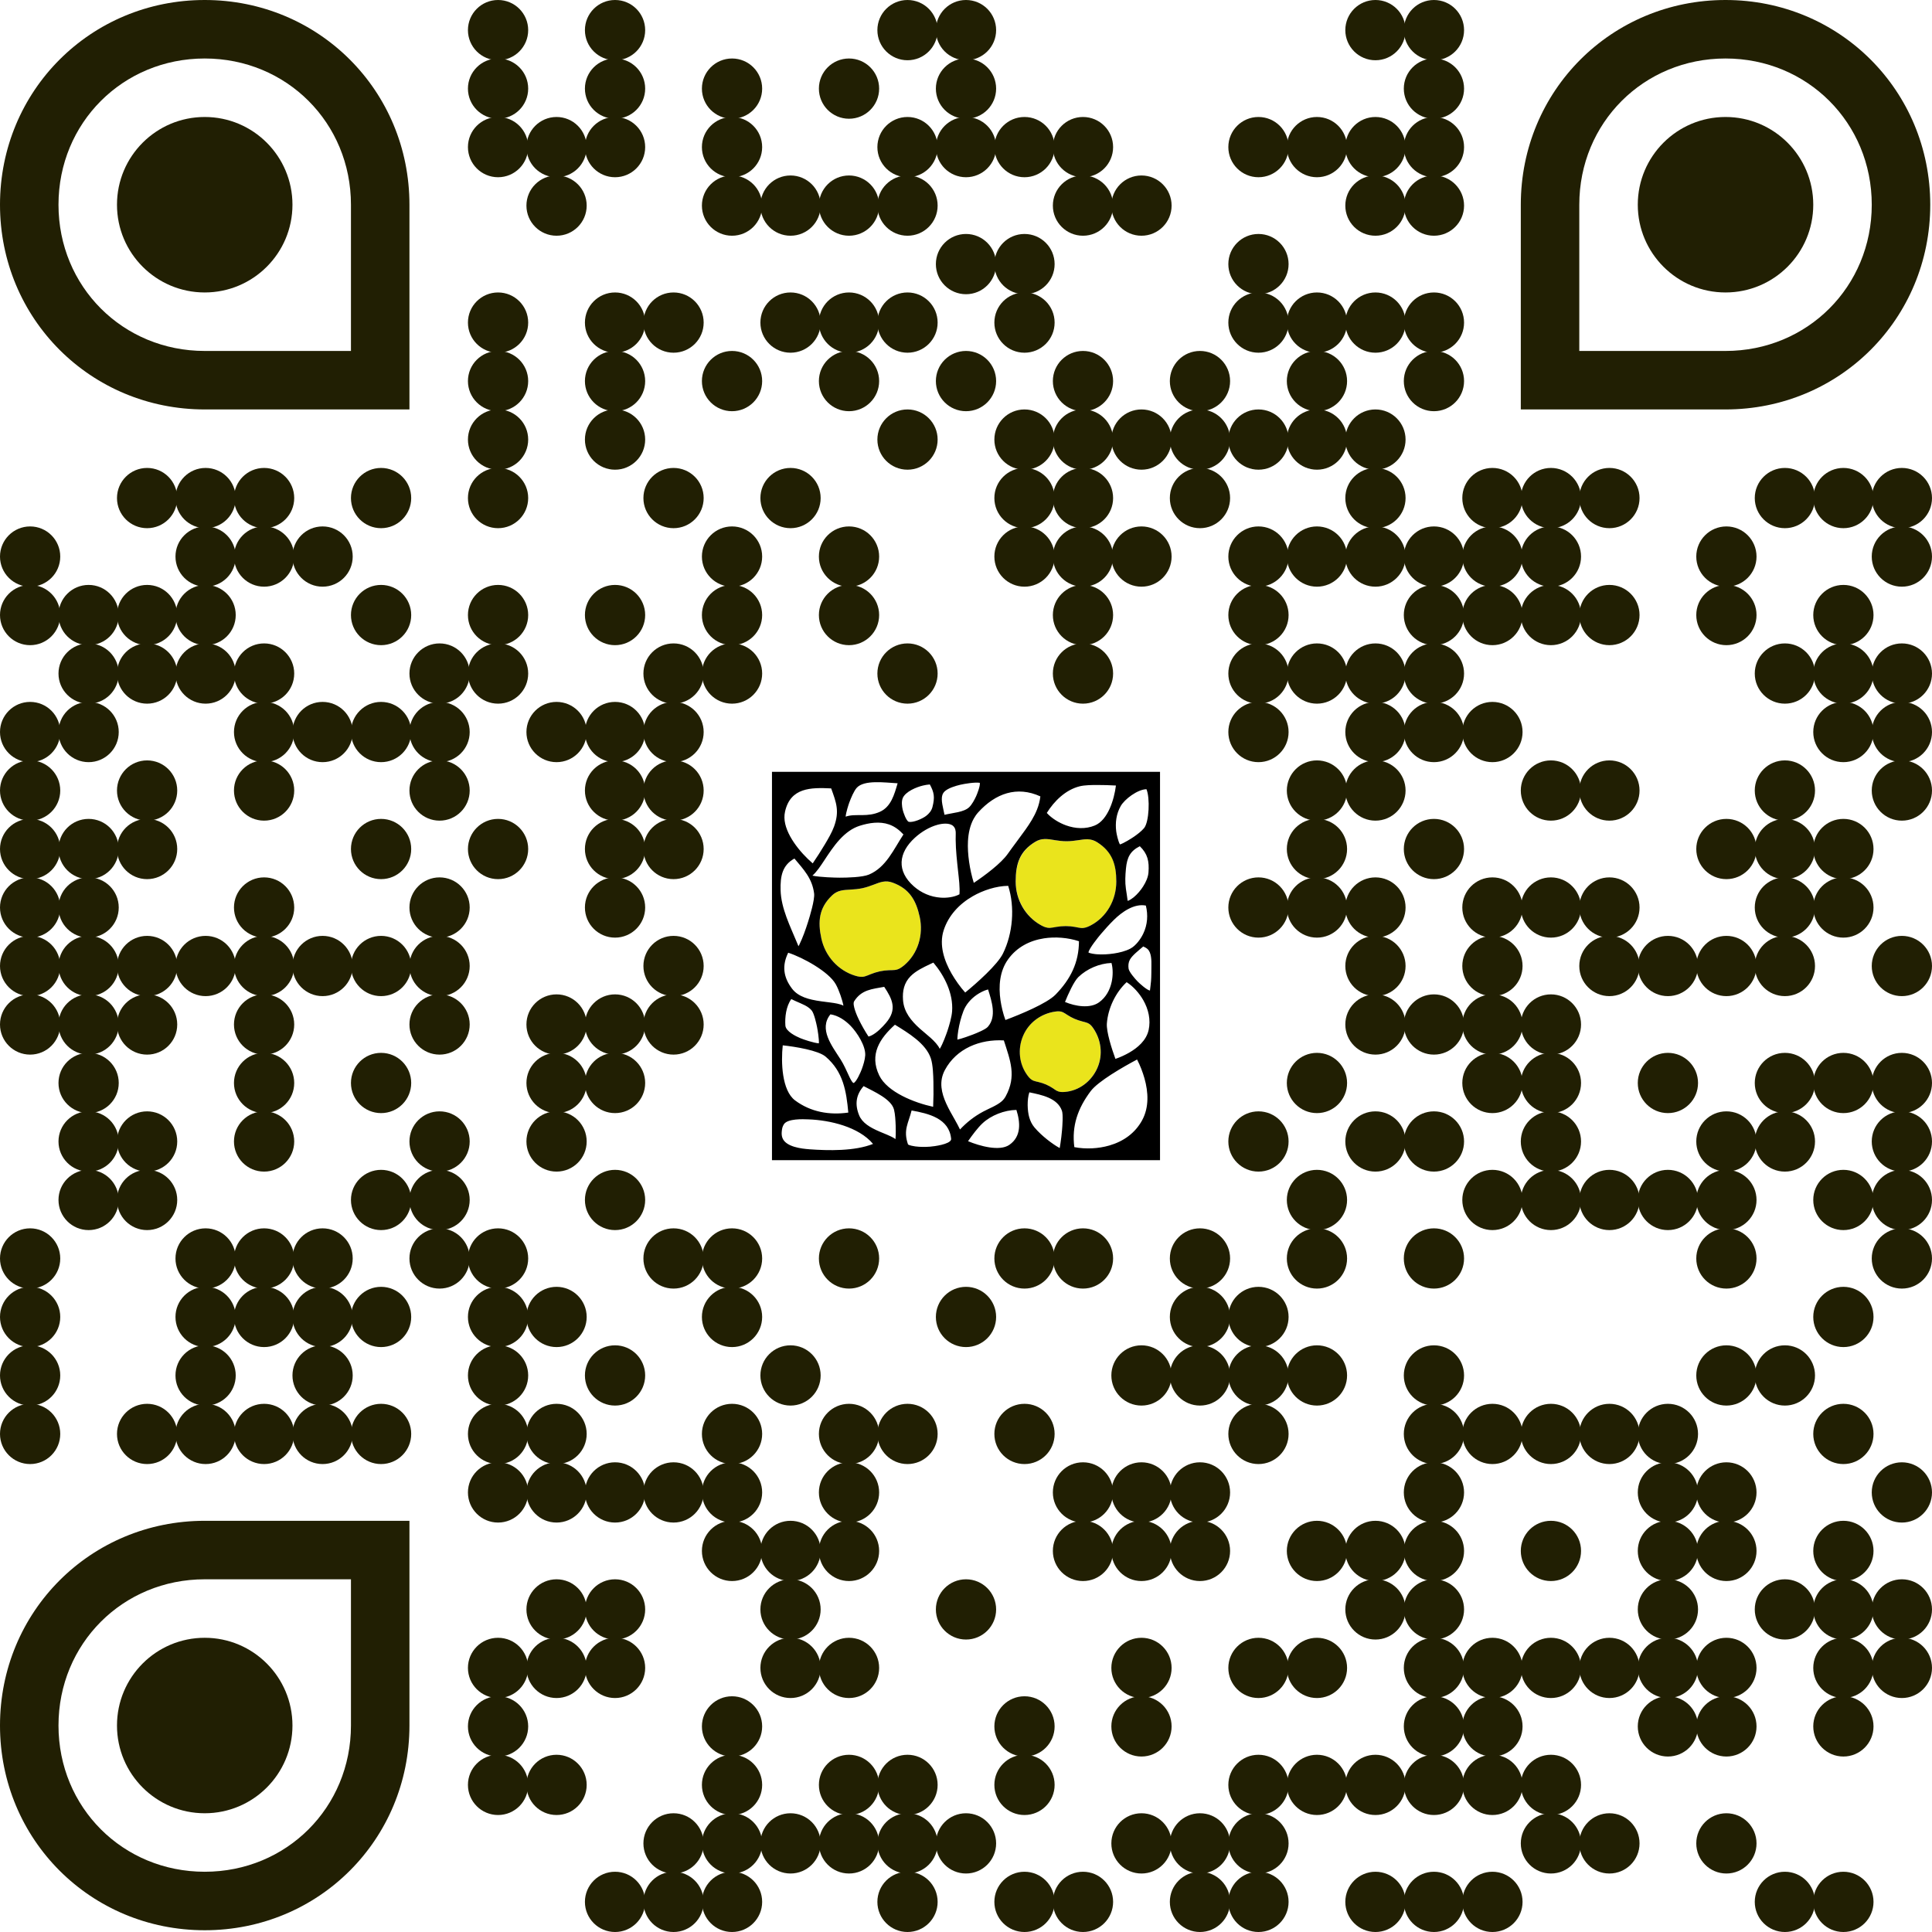 <?xml version="1.0" encoding="UTF-8"?> <svg xmlns="http://www.w3.org/2000/svg" id="_Слой_2" viewBox="0 0 792.72 792.72"><defs><style>.cls-1{fill:#211f03;}.cls-2{fill:#eae41c;}.cls-2,.cls-3{fill-rule:evenodd;}</style></defs><g id="_Слой_1-2"><circle class="cls-1" cx="204.36" cy="12.36" r="12.36"></circle><circle class="cls-1" cx="252.36" cy="12.36" r="12.36"></circle><circle class="cls-1" cx="372.36" cy="12.36" r="12.36"></circle><circle class="cls-1" cx="396.36" cy="12.36" r="12.36"></circle><circle class="cls-1" cx="564.36" cy="12.36" r="12.36"></circle><circle class="cls-1" cx="588.36" cy="12.36" r="12.36"></circle><circle class="cls-1" cx="204.36" cy="36.36" r="12.36"></circle><circle class="cls-1" cx="252.36" cy="36.36" r="12.36"></circle><circle class="cls-1" cx="300.36" cy="36.36" r="12.36"></circle><circle class="cls-1" cx="348.36" cy="36.36" r="12.36"></circle><circle class="cls-1" cx="396.36" cy="36.36" r="12.36"></circle><circle class="cls-1" cx="588.36" cy="36.36" r="12.36"></circle><circle class="cls-1" cx="204.36" cy="60.36" r="12.36"></circle><circle class="cls-1" cx="228.36" cy="60.36" r="12.36"></circle><circle class="cls-1" cx="252.36" cy="60.36" r="12.36"></circle><circle class="cls-1" cx="300.36" cy="60.36" r="12.36"></circle><circle class="cls-1" cx="372.36" cy="60.36" r="12.36"></circle><circle class="cls-1" cx="396.36" cy="60.36" r="12.36"></circle><circle class="cls-1" cx="420.36" cy="60.36" r="12.36"></circle><circle class="cls-1" cx="444.36" cy="60.36" r="12.36"></circle><circle class="cls-1" cx="516.36" cy="60.36" r="12.36"></circle><circle class="cls-1" cx="540.36" cy="60.36" r="12.36"></circle><circle class="cls-1" cx="564.36" cy="60.36" r="12.36"></circle><circle class="cls-1" cx="588.36" cy="60.36" r="12.36"></circle><circle class="cls-1" cx="228.36" cy="84.36" r="12.36"></circle><circle class="cls-1" cx="300.36" cy="84.36" r="12.36"></circle><circle class="cls-1" cx="324.36" cy="84.36" r="12.36"></circle><circle class="cls-1" cx="348.36" cy="84.36" r="12.36"></circle><circle class="cls-1" cx="372.36" cy="84.36" r="12.36"></circle><circle class="cls-1" cx="444.36" cy="84.36" r="12.36"></circle><circle class="cls-1" cx="468.36" cy="84.36" r="12.36"></circle><circle class="cls-1" cx="564.36" cy="84.36" r="12.36"></circle><circle class="cls-1" cx="588.36" cy="84.36" r="12.36"></circle><circle class="cls-1" cx="396.36" cy="108.36" r="12.36"></circle><circle class="cls-1" cx="420.36" cy="108.36" r="12.36"></circle><circle class="cls-1" cx="516.36" cy="108.36" r="12.36"></circle><circle class="cls-1" cx="204.36" cy="132.36" r="12.36"></circle><circle class="cls-1" cx="252.36" cy="132.36" r="12.36"></circle><circle class="cls-1" cx="276.36" cy="132.36" r="12.36"></circle><circle class="cls-1" cx="324.36" cy="132.36" r="12.36"></circle><circle class="cls-1" cx="348.36" cy="132.36" r="12.36"></circle><circle class="cls-1" cx="372.36" cy="132.36" r="12.36"></circle><circle class="cls-1" cx="420.36" cy="132.36" r="12.36"></circle><circle class="cls-1" cx="516.36" cy="132.36" r="12.36"></circle><circle class="cls-1" cx="540.36" cy="132.36" r="12.36"></circle><circle class="cls-1" cx="564.36" cy="132.36" r="12.36"></circle><circle class="cls-1" cx="588.36" cy="132.36" r="12.36"></circle><circle class="cls-1" cx="204.36" cy="156.36" r="12.36"></circle><circle class="cls-1" cx="252.36" cy="156.36" r="12.36"></circle><circle class="cls-1" cx="300.36" cy="156.36" r="12.36"></circle><circle class="cls-1" cx="348.36" cy="156.36" r="12.36"></circle><circle class="cls-1" cx="396.36" cy="156.36" r="12.36"></circle><circle class="cls-1" cx="444.36" cy="156.36" r="12.36"></circle><circle class="cls-1" cx="492.36" cy="156.36" r="12.36"></circle><circle class="cls-1" cx="540.36" cy="156.36" r="12.36"></circle><circle class="cls-1" cx="588.36" cy="156.36" r="12.36"></circle><circle class="cls-1" cx="204.36" cy="180.36" r="12.36"></circle><circle class="cls-1" cx="252.36" cy="180.36" r="12.36"></circle><circle class="cls-1" cx="372.36" cy="180.36" r="12.36"></circle><circle class="cls-1" cx="420.36" cy="180.36" r="12.36"></circle><circle class="cls-1" cx="444.36" cy="180.36" r="12.36"></circle><circle class="cls-1" cx="468.36" cy="180.36" r="12.36"></circle><circle class="cls-1" cx="492.36" cy="180.36" r="12.36"></circle><circle class="cls-1" cx="516.36" cy="180.36" r="12.36"></circle><circle class="cls-1" cx="540.36" cy="180.36" r="12.36"></circle><circle class="cls-1" cx="564.36" cy="180.36" r="12.36"></circle><circle class="cls-1" cx="60.36" cy="204.36" r="12.36"></circle><circle class="cls-1" cx="84.36" cy="204.36" r="12.36"></circle><circle class="cls-1" cx="108.36" cy="204.36" r="12.36"></circle><circle class="cls-1" cx="156.36" cy="204.36" r="12.36"></circle><circle class="cls-1" cx="204.36" cy="204.36" r="12.36"></circle><circle class="cls-1" cx="276.36" cy="204.36" r="12.36"></circle><circle class="cls-1" cx="324.36" cy="204.36" r="12.36"></circle><circle class="cls-1" cx="420.36" cy="204.36" r="12.36"></circle><circle class="cls-1" cx="444.36" cy="204.36" r="12.36"></circle><circle class="cls-1" cx="492.36" cy="204.36" r="12.36"></circle><circle class="cls-1" cx="564.36" cy="204.36" r="12.36"></circle><circle class="cls-1" cx="612.36" cy="204.36" r="12.36"></circle><circle class="cls-1" cx="636.36" cy="204.36" r="12.36"></circle><circle class="cls-1" cx="660.36" cy="204.36" r="12.36"></circle><circle class="cls-1" cx="732.36" cy="204.36" r="12.36"></circle><circle class="cls-1" cx="756.36" cy="204.36" r="12.36"></circle><circle class="cls-1" cx="780.36" cy="204.36" r="12.36"></circle><circle class="cls-1" cx="12.36" cy="228.36" r="12.36"></circle><circle class="cls-1" cx="84.36" cy="228.36" r="12.36"></circle><circle class="cls-1" cx="108.36" cy="228.36" r="12.36"></circle><circle class="cls-1" cx="132.36" cy="228.36" r="12.36"></circle><circle class="cls-1" cx="300.36" cy="228.36" r="12.36"></circle><circle class="cls-1" cx="348.36" cy="228.36" r="12.36"></circle><circle class="cls-1" cx="420.36" cy="228.36" r="12.36"></circle><circle class="cls-1" cx="444.36" cy="228.36" r="12.36"></circle><circle class="cls-1" cx="468.36" cy="228.36" r="12.36"></circle><circle class="cls-1" cx="516.36" cy="228.36" r="12.36"></circle><circle class="cls-1" cx="540.36" cy="228.36" r="12.36"></circle><circle class="cls-1" cx="564.36" cy="228.36" r="12.36"></circle><circle class="cls-1" cx="588.36" cy="228.36" r="12.36"></circle><circle class="cls-1" cx="612.36" cy="228.36" r="12.36"></circle><circle class="cls-1" cx="636.36" cy="228.36" r="12.36"></circle><circle class="cls-1" cx="708.36" cy="228.36" r="12.36"></circle><circle class="cls-1" cx="780.36" cy="228.36" r="12.36"></circle><circle class="cls-1" cx="12.36" cy="252.36" r="12.36"></circle><circle class="cls-1" cx="36.36" cy="252.36" r="12.36"></circle><circle class="cls-1" cx="60.36" cy="252.36" r="12.36"></circle><circle class="cls-1" cx="84.36" cy="252.36" r="12.36"></circle><circle class="cls-1" cx="156.36" cy="252.36" r="12.36"></circle><circle class="cls-1" cx="204.36" cy="252.36" r="12.36"></circle><circle class="cls-1" cx="252.36" cy="252.36" r="12.36"></circle><circle class="cls-1" cx="300.36" cy="252.36" r="12.36"></circle><circle class="cls-1" cx="348.36" cy="252.36" r="12.36"></circle><circle class="cls-1" cx="444.36" cy="252.36" r="12.36"></circle><circle class="cls-1" cx="516.36" cy="252.36" r="12.36"></circle><circle class="cls-1" cx="588.36" cy="252.36" r="12.36"></circle><circle class="cls-1" cx="612.36" cy="252.36" r="12.36"></circle><circle class="cls-1" cx="636.36" cy="252.36" r="12.36"></circle><circle class="cls-1" cx="660.36" cy="252.36" r="12.36"></circle><circle class="cls-1" cx="708.36" cy="252.36" r="12.36"></circle><circle class="cls-1" cx="756.36" cy="252.36" r="12.36"></circle><circle class="cls-1" cx="36.36" cy="276.36" r="12.36"></circle><circle class="cls-1" cx="60.36" cy="276.36" r="12.36"></circle><circle class="cls-1" cx="84.36" cy="276.36" r="12.36"></circle><circle class="cls-1" cx="108.36" cy="276.36" r="12.36"></circle><circle class="cls-1" cx="180.36" cy="276.36" r="12.36"></circle><circle class="cls-1" cx="204.36" cy="276.36" r="12.36"></circle><circle class="cls-1" cx="276.36" cy="276.36" r="12.36"></circle><circle class="cls-1" cx="300.36" cy="276.36" r="12.36"></circle><circle class="cls-1" cx="372.36" cy="276.36" r="12.36"></circle><circle class="cls-1" cx="444.36" cy="276.36" r="12.36"></circle><circle class="cls-1" cx="516.36" cy="276.36" r="12.36"></circle><circle class="cls-1" cx="540.36" cy="276.36" r="12.36"></circle><circle class="cls-1" cx="564.36" cy="276.36" r="12.36"></circle><circle class="cls-1" cx="588.36" cy="276.36" r="12.36"></circle><circle class="cls-1" cx="732.36" cy="276.36" r="12.36"></circle><circle class="cls-1" cx="756.36" cy="276.36" r="12.36"></circle><circle class="cls-1" cx="780.36" cy="276.36" r="12.36"></circle><circle class="cls-1" cx="12.36" cy="300.36" r="12.36"></circle><circle class="cls-1" cx="36.36" cy="300.36" r="12.36"></circle><circle class="cls-1" cx="108.36" cy="300.36" r="12.36"></circle><circle class="cls-1" cx="132.36" cy="300.36" r="12.36"></circle><circle class="cls-1" cx="156.36" cy="300.36" r="12.36"></circle><circle class="cls-1" cx="180.36" cy="300.36" r="12.36"></circle><circle class="cls-1" cx="228.36" cy="300.36" r="12.36"></circle><circle class="cls-1" cx="252.36" cy="300.36" r="12.36"></circle><circle class="cls-1" cx="276.36" cy="300.36" r="12.36"></circle><circle class="cls-1" cx="516.36" cy="300.36" r="12.36"></circle><circle class="cls-1" cx="564.36" cy="300.36" r="12.36"></circle><circle class="cls-1" cx="588.36" cy="300.36" r="12.36"></circle><circle class="cls-1" cx="612.36" cy="300.36" r="12.36"></circle><circle class="cls-1" cx="756.36" cy="300.36" r="12.36"></circle><circle class="cls-1" cx="780.36" cy="300.36" r="12.36"></circle><circle class="cls-1" cx="12.36" cy="324.36" r="12.36"></circle><circle class="cls-1" cx="60.36" cy="324.36" r="12.36"></circle><circle class="cls-1" cx="108.36" cy="324.36" r="12.36"></circle><circle class="cls-1" cx="180.36" cy="324.36" r="12.36"></circle><circle class="cls-1" cx="252.36" cy="324.36" r="12.36"></circle><circle class="cls-1" cx="276.36" cy="324.36" r="12.36"></circle><circle class="cls-1" cx="540.36" cy="324.36" r="12.36"></circle><circle class="cls-1" cx="564.36" cy="324.36" r="12.36"></circle><circle class="cls-1" cx="636.36" cy="324.36" r="12.36"></circle><circle class="cls-1" cx="660.36" cy="324.36" r="12.36"></circle><circle class="cls-1" cx="732.36" cy="324.36" r="12.36"></circle><circle class="cls-1" cx="780.36" cy="324.36" r="12.36"></circle><circle class="cls-1" cx="12.36" cy="348.36" r="12.36"></circle><circle class="cls-1" cx="36.36" cy="348.36" r="12.36"></circle><circle class="cls-1" cx="60.36" cy="348.36" r="12.36"></circle><circle class="cls-1" cx="156.36" cy="348.36" r="12.36"></circle><circle class="cls-1" cx="204.36" cy="348.36" r="12.36"></circle><circle class="cls-1" cx="252.36" cy="348.36" r="12.36"></circle><circle class="cls-1" cx="276.36" cy="348.36" r="12.36"></circle><circle class="cls-1" cx="540.36" cy="348.36" r="12.36"></circle><circle class="cls-1" cx="588.36" cy="348.36" r="12.36"></circle><circle class="cls-1" cx="708.36" cy="348.36" r="12.36"></circle><circle class="cls-1" cx="732.36" cy="348.36" r="12.36"></circle><circle class="cls-1" cx="756.36" cy="348.36" r="12.36"></circle><circle class="cls-1" cx="12.36" cy="372.36" r="12.36"></circle><circle class="cls-1" cx="36.36" cy="372.36" r="12.36"></circle><circle class="cls-1" cx="108.36" cy="372.36" r="12.36"></circle><circle class="cls-1" cx="180.36" cy="372.36" r="12.36"></circle><circle class="cls-1" cx="252.36" cy="372.36" r="12.36"></circle><circle class="cls-1" cx="516.36" cy="372.36" r="12.36"></circle><circle class="cls-1" cx="540.36" cy="372.36" r="12.36"></circle><circle class="cls-1" cx="564.36" cy="372.36" r="12.36"></circle><circle class="cls-1" cx="612.36" cy="372.36" r="12.36"></circle><circle class="cls-1" cx="636.36" cy="372.36" r="12.36"></circle><circle class="cls-1" cx="660.36" cy="372.36" r="12.36"></circle><circle class="cls-1" cx="732.36" cy="372.36" r="12.36"></circle><circle class="cls-1" cx="756.36" cy="372.36" r="12.36"></circle><circle class="cls-1" cx="12.36" cy="396.36" r="12.36"></circle><circle class="cls-1" cx="36.36" cy="396.36" r="12.36"></circle><circle class="cls-1" cx="60.36" cy="396.36" r="12.36"></circle><circle class="cls-1" cx="84.36" cy="396.36" r="12.36"></circle><circle class="cls-1" cx="108.36" cy="396.36" r="12.36"></circle><circle class="cls-1" cx="132.36" cy="396.36" r="12.36"></circle><circle class="cls-1" cx="156.36" cy="396.36" r="12.36"></circle><circle class="cls-1" cx="180.36" cy="396.36" r="12.36"></circle><circle class="cls-1" cx="276.36" cy="396.36" r="12.36"></circle><circle class="cls-1" cx="564.36" cy="396.36" r="12.36"></circle><circle class="cls-1" cx="612.36" cy="396.36" r="12.36"></circle><circle class="cls-1" cx="660.36" cy="396.36" r="12.36"></circle><circle class="cls-1" cx="684.36" cy="396.36" r="12.36"></circle><circle class="cls-1" cx="708.36" cy="396.36" r="12.36"></circle><circle class="cls-1" cx="732.36" cy="396.36" r="12.36"></circle><circle class="cls-1" cx="780.36" cy="396.36" r="12.36"></circle><circle class="cls-1" cx="12.36" cy="420.36" r="12.36"></circle><circle class="cls-1" cx="36.36" cy="420.36" r="12.36"></circle><circle class="cls-1" cx="60.36" cy="420.36" r="12.36"></circle><circle class="cls-1" cx="108.36" cy="420.36" r="12.36"></circle><circle class="cls-1" cx="180.36" cy="420.36" r="12.36"></circle><circle class="cls-1" cx="228.36" cy="420.36" r="12.36"></circle><circle class="cls-1" cx="252.36" cy="420.36" r="12.36"></circle><circle class="cls-1" cx="276.36" cy="420.36" r="12.36"></circle><circle class="cls-1" cx="564.36" cy="420.36" r="12.36"></circle><circle class="cls-1" cx="588.36" cy="420.36" r="12.36"></circle><circle class="cls-1" cx="612.36" cy="420.36" r="12.36"></circle><circle class="cls-1" cx="636.36" cy="420.36" r="12.36"></circle><circle class="cls-1" cx="36.36" cy="444.36" r="12.36"></circle><circle class="cls-1" cx="108.36" cy="444.36" r="12.36"></circle><circle class="cls-1" cx="156.36" cy="444.36" r="12.36"></circle><circle class="cls-1" cx="228.36" cy="444.36" r="12.36"></circle><circle class="cls-1" cx="252.36" cy="444.36" r="12.36"></circle><circle class="cls-1" cx="540.36" cy="444.36" r="12.36"></circle><circle class="cls-1" cx="612.36" cy="444.36" r="12.36"></circle><circle class="cls-1" cx="636.36" cy="444.36" r="12.36"></circle><circle class="cls-1" cx="684.36" cy="444.36" r="12.36"></circle><circle class="cls-1" cx="732.36" cy="444.36" r="12.36"></circle><circle class="cls-1" cx="756.36" cy="444.36" r="12.36"></circle><circle class="cls-1" cx="780.36" cy="444.36" r="12.36"></circle><circle class="cls-1" cx="36.36" cy="468.36" r="12.36"></circle><circle class="cls-1" cx="60.36" cy="468.36" r="12.36"></circle><circle class="cls-1" cx="108.36" cy="468.36" r="12.36"></circle><circle class="cls-1" cx="180.36" cy="468.36" r="12.36"></circle><circle class="cls-1" cx="228.36" cy="468.36" r="12.36"></circle><circle class="cls-1" cx="516.36" cy="468.36" r="12.36"></circle><circle class="cls-1" cx="564.36" cy="468.36" r="12.36"></circle><circle class="cls-1" cx="588.36" cy="468.36" r="12.36"></circle><circle class="cls-1" cx="636.36" cy="468.36" r="12.36"></circle><circle class="cls-1" cx="708.36" cy="468.36" r="12.36"></circle><circle class="cls-1" cx="732.36" cy="468.36" r="12.36"></circle><circle class="cls-1" cx="780.36" cy="468.36" r="12.36"></circle><circle class="cls-1" cx="36.36" cy="492.36" r="12.36"></circle><circle class="cls-1" cx="60.36" cy="492.36" r="12.36"></circle><circle class="cls-1" cx="156.36" cy="492.36" r="12.36"></circle><circle class="cls-1" cx="180.36" cy="492.36" r="12.36"></circle><circle class="cls-1" cx="252.36" cy="492.36" r="12.36"></circle><circle class="cls-1" cx="540.36" cy="492.36" r="12.36"></circle><circle class="cls-1" cx="612.36" cy="492.36" r="12.36"></circle><circle class="cls-1" cx="636.36" cy="492.36" r="12.36"></circle><circle class="cls-1" cx="660.36" cy="492.36" r="12.36"></circle><circle class="cls-1" cx="684.36" cy="492.36" r="12.36"></circle><circle class="cls-1" cx="708.36" cy="492.36" r="12.36"></circle><circle class="cls-1" cx="756.36" cy="492.36" r="12.36"></circle><circle class="cls-1" cx="780.36" cy="492.36" r="12.36"></circle><circle class="cls-1" cx="12.36" cy="516.36" r="12.36"></circle><circle class="cls-1" cx="84.36" cy="516.36" r="12.36"></circle><circle class="cls-1" cx="108.36" cy="516.36" r="12.36"></circle><circle class="cls-1" cx="132.36" cy="516.36" r="12.36"></circle><circle class="cls-1" cx="180.36" cy="516.36" r="12.36"></circle><circle class="cls-1" cx="204.36" cy="516.36" r="12.36"></circle><circle class="cls-1" cx="276.36" cy="516.36" r="12.36"></circle><circle class="cls-1" cx="300.36" cy="516.36" r="12.36"></circle><circle class="cls-1" cx="348.36" cy="516.36" r="12.36"></circle><circle class="cls-1" cx="420.36" cy="516.36" r="12.36"></circle><circle class="cls-1" cx="444.36" cy="516.36" r="12.36"></circle><circle class="cls-1" cx="492.36" cy="516.36" r="12.36"></circle><circle class="cls-1" cx="540.36" cy="516.36" r="12.36"></circle><circle class="cls-1" cx="588.36" cy="516.36" r="12.36"></circle><circle class="cls-1" cx="708.36" cy="516.36" r="12.36"></circle><circle class="cls-1" cx="780.36" cy="516.36" r="12.36"></circle><circle class="cls-1" cx="12.36" cy="540.36" r="12.36"></circle><circle class="cls-1" cx="84.36" cy="540.36" r="12.36"></circle><circle class="cls-1" cx="108.36" cy="540.36" r="12.36"></circle><circle class="cls-1" cx="132.36" cy="540.36" r="12.36"></circle><circle class="cls-1" cx="156.36" cy="540.36" r="12.36"></circle><circle class="cls-1" cx="204.36" cy="540.36" r="12.36"></circle><circle class="cls-1" cx="228.36" cy="540.36" r="12.36"></circle><circle class="cls-1" cx="300.36" cy="540.36" r="12.36"></circle><circle class="cls-1" cx="396.36" cy="540.36" r="12.36"></circle><circle class="cls-1" cx="492.36" cy="540.36" r="12.36"></circle><circle class="cls-1" cx="516.36" cy="540.36" r="12.36"></circle><circle class="cls-1" cx="756.36" cy="540.36" r="12.36"></circle><circle class="cls-1" cx="12.36" cy="564.36" r="12.36"></circle><circle class="cls-1" cx="84.36" cy="564.36" r="12.36"></circle><circle class="cls-1" cx="132.36" cy="564.36" r="12.36"></circle><circle class="cls-1" cx="204.36" cy="564.36" r="12.36"></circle><circle class="cls-1" cx="252.36" cy="564.36" r="12.36"></circle><circle class="cls-1" cx="324.36" cy="564.36" r="12.36"></circle><circle class="cls-1" cx="468.36" cy="564.36" r="12.36"></circle><circle class="cls-1" cx="492.36" cy="564.36" r="12.36"></circle><circle class="cls-1" cx="516.36" cy="564.36" r="12.36"></circle><circle class="cls-1" cx="540.36" cy="564.36" r="12.36"></circle><circle class="cls-1" cx="588.36" cy="564.36" r="12.36"></circle><circle class="cls-1" cx="708.36" cy="564.36" r="12.36"></circle><circle class="cls-1" cx="732.36" cy="564.36" r="12.36"></circle><circle class="cls-1" cx="12.36" cy="588.36" r="12.36"></circle><circle class="cls-1" cx="60.36" cy="588.36" r="12.36"></circle><circle class="cls-1" cx="84.36" cy="588.36" r="12.36"></circle><circle class="cls-1" cx="108.36" cy="588.36" r="12.36"></circle><circle class="cls-1" cx="132.36" cy="588.36" r="12.36"></circle><circle class="cls-1" cx="156.36" cy="588.36" r="12.36"></circle><circle class="cls-1" cx="204.36" cy="588.36" r="12.36"></circle><circle class="cls-1" cx="228.36" cy="588.36" r="12.36"></circle><circle class="cls-1" cx="300.36" cy="588.36" r="12.36"></circle><circle class="cls-1" cx="348.36" cy="588.36" r="12.36"></circle><circle class="cls-1" cx="372.36" cy="588.36" r="12.36"></circle><circle class="cls-1" cx="420.36" cy="588.36" r="12.36"></circle><circle class="cls-1" cx="516.36" cy="588.36" r="12.36"></circle><circle class="cls-1" cx="588.36" cy="588.36" r="12.36"></circle><circle class="cls-1" cx="612.36" cy="588.36" r="12.36"></circle><circle class="cls-1" cx="636.36" cy="588.36" r="12.36"></circle><circle class="cls-1" cx="660.36" cy="588.36" r="12.36"></circle><circle class="cls-1" cx="684.36" cy="588.36" r="12.36"></circle><circle class="cls-1" cx="756.36" cy="588.36" r="12.36"></circle><circle class="cls-1" cx="204.36" cy="612.36" r="12.36"></circle><circle class="cls-1" cx="228.36" cy="612.36" r="12.36"></circle><circle class="cls-1" cx="252.36" cy="612.36" r="12.36"></circle><circle class="cls-1" cx="276.36" cy="612.36" r="12.36"></circle><circle class="cls-1" cx="300.36" cy="612.36" r="12.36"></circle><circle class="cls-1" cx="348.36" cy="612.36" r="12.36"></circle><circle class="cls-1" cx="444.36" cy="612.36" r="12.36"></circle><circle class="cls-1" cx="468.36" cy="612.36" r="12.36"></circle><circle class="cls-1" cx="492.36" cy="612.36" r="12.36"></circle><circle class="cls-1" cx="588.36" cy="612.36" r="12.36"></circle><circle class="cls-1" cx="684.36" cy="612.36" r="12.36"></circle><circle class="cls-1" cx="708.36" cy="612.36" r="12.36"></circle><circle class="cls-1" cx="780.36" cy="612.36" r="12.36"></circle><circle class="cls-1" cx="300.36" cy="636.36" r="12.36"></circle><circle class="cls-1" cx="324.36" cy="636.36" r="12.36"></circle><circle class="cls-1" cx="348.36" cy="636.36" r="12.36"></circle><circle class="cls-1" cx="444.36" cy="636.36" r="12.36"></circle><circle class="cls-1" cx="468.36" cy="636.36" r="12.36"></circle><circle class="cls-1" cx="492.36" cy="636.36" r="12.36"></circle><circle class="cls-1" cx="540.36" cy="636.36" r="12.36"></circle><circle class="cls-1" cx="564.36" cy="636.36" r="12.36"></circle><circle class="cls-1" cx="588.36" cy="636.36" r="12.36"></circle><circle class="cls-1" cx="636.36" cy="636.36" r="12.36"></circle><circle class="cls-1" cx="684.36" cy="636.36" r="12.36"></circle><circle class="cls-1" cx="708.36" cy="636.36" r="12.36"></circle><circle class="cls-1" cx="756.36" cy="636.36" r="12.36"></circle><circle class="cls-1" cx="228.36" cy="660.36" r="12.36"></circle><circle class="cls-1" cx="252.36" cy="660.36" r="12.36"></circle><circle class="cls-1" cx="324.36" cy="660.36" r="12.36"></circle><circle class="cls-1" cx="396.36" cy="660.36" r="12.36"></circle><circle class="cls-1" cx="564.36" cy="660.36" r="12.36"></circle><circle class="cls-1" cx="588.36" cy="660.36" r="12.36"></circle><circle class="cls-1" cx="684.36" cy="660.36" r="12.36"></circle><circle class="cls-1" cx="732.36" cy="660.36" r="12.36"></circle><circle class="cls-1" cx="756.36" cy="660.36" r="12.36"></circle><circle class="cls-1" cx="780.36" cy="660.36" r="12.36"></circle><circle class="cls-1" cx="204.36" cy="684.36" r="12.36"></circle><circle class="cls-1" cx="228.36" cy="684.36" r="12.36"></circle><circle class="cls-1" cx="252.36" cy="684.36" r="12.36"></circle><circle class="cls-1" cx="324.36" cy="684.36" r="12.36"></circle><circle class="cls-1" cx="348.36" cy="684.36" r="12.36"></circle><circle class="cls-1" cx="468.36" cy="684.36" r="12.36"></circle><circle class="cls-1" cx="516.36" cy="684.36" r="12.36"></circle><circle class="cls-1" cx="540.36" cy="684.36" r="12.36"></circle><circle class="cls-1" cx="588.36" cy="684.36" r="12.36"></circle><circle class="cls-1" cx="612.36" cy="684.36" r="12.36"></circle><circle class="cls-1" cx="636.36" cy="684.36" r="12.36"></circle><circle class="cls-1" cx="660.36" cy="684.36" r="12.36"></circle><circle class="cls-1" cx="684.36" cy="684.36" r="12.36"></circle><circle class="cls-1" cx="708.36" cy="684.36" r="12.36"></circle><circle class="cls-1" cx="756.36" cy="684.36" r="12.36"></circle><circle class="cls-1" cx="780.36" cy="684.36" r="12.36"></circle><circle class="cls-1" cx="204.36" cy="708.36" r="12.36"></circle><circle class="cls-1" cx="300.36" cy="708.36" r="12.36"></circle><circle class="cls-1" cx="420.36" cy="708.36" r="12.36"></circle><circle class="cls-1" cx="468.36" cy="708.36" r="12.36"></circle><circle class="cls-1" cx="588.36" cy="708.36" r="12.36"></circle><circle class="cls-1" cx="612.36" cy="708.36" r="12.36"></circle><circle class="cls-1" cx="684.36" cy="708.36" r="12.36"></circle><circle class="cls-1" cx="708.36" cy="708.36" r="12.36"></circle><circle class="cls-1" cx="756.36" cy="708.36" r="12.36"></circle><circle class="cls-1" cx="204.36" cy="732.36" r="12.36"></circle><circle class="cls-1" cx="228.36" cy="732.36" r="12.36"></circle><circle class="cls-1" cx="300.36" cy="732.36" r="12.36"></circle><circle class="cls-1" cx="348.36" cy="732.36" r="12.36"></circle><circle class="cls-1" cx="372.36" cy="732.36" r="12.36"></circle><circle class="cls-1" cx="420.36" cy="732.36" r="12.36"></circle><circle class="cls-1" cx="516.36" cy="732.36" r="12.36"></circle><circle class="cls-1" cx="540.36" cy="732.36" r="12.36"></circle><circle class="cls-1" cx="564.36" cy="732.36" r="12.36"></circle><circle class="cls-1" cx="588.36" cy="732.36" r="12.36"></circle><circle class="cls-1" cx="612.36" cy="732.36" r="12.36"></circle><circle class="cls-1" cx="636.36" cy="732.36" r="12.36"></circle><circle class="cls-1" cx="276.36" cy="756.36" r="12.36"></circle><circle class="cls-1" cx="300.36" cy="756.36" r="12.36"></circle><circle class="cls-1" cx="324.36" cy="756.36" r="12.36"></circle><circle class="cls-1" cx="348.36" cy="756.36" r="12.36"></circle><circle class="cls-1" cx="372.36" cy="756.36" r="12.36"></circle><circle class="cls-1" cx="396.36" cy="756.36" r="12.36"></circle><circle class="cls-1" cx="468.36" cy="756.36" r="12.36"></circle><circle class="cls-1" cx="492.36" cy="756.36" r="12.36"></circle><circle class="cls-1" cx="516.36" cy="756.36" r="12.36"></circle><circle class="cls-1" cx="636.36" cy="756.36" r="12.36"></circle><circle class="cls-1" cx="660.36" cy="756.36" r="12.36"></circle><circle class="cls-1" cx="708.36" cy="756.36" r="12.36"></circle><circle class="cls-1" cx="252.36" cy="780.36" r="12.36"></circle><circle class="cls-1" cx="276.36" cy="780.36" r="12.36"></circle><circle class="cls-1" cx="300.36" cy="780.36" r="12.36"></circle><circle class="cls-1" cx="372.36" cy="780.36" r="12.36"></circle><circle class="cls-1" cx="420.36" cy="780.36" r="12.36"></circle><circle class="cls-1" cx="444.36" cy="780.36" r="12.36"></circle><circle class="cls-1" cx="492.36" cy="780.36" r="12.36"></circle><circle class="cls-1" cx="516.36" cy="780.36" r="12.36"></circle><circle class="cls-1" cx="564.36" cy="780.36" r="12.36"></circle><circle class="cls-1" cx="588.36" cy="780.36" r="12.36"></circle><circle class="cls-1" cx="612.36" cy="780.36" r="12.36"></circle><circle class="cls-1" cx="732.36" cy="780.36" r="12.36"></circle><circle class="cls-1" cx="756.36" cy="780.36" r="12.36"></circle><path class="cls-1" d="M0,84h0c0,46.8,37.2,84,84,84h84v-84C168,37.2,130.8,0,84,0h0C37.2,0,0,37.2,0,84ZM144,144h-60c-33.6,0-60-26.4-60-60h0c0-33.6,26.4-60,60-60h0c33.6,0,60,26.4,60,60v60Z"></path><path class="cls-1" d="M708,0h0c-46.8,0-84,37.2-84,84v84h84c46.8,0,84-37.2,84-84h0c0-46.8-37.2-84-84-84ZM648,144v-60c0-33.6,26.4-60,60-60h0c33.6,0,60,26.4,60,60h0c0,33.6-26.4,60-60,60h-60Z"></path><path class="cls-1" d="M84,792h0c46.8,0,84-37.2,84-84v-84h-84c-46.8,0-84,37.2-84,84h0c0,46.8,37.2,84,84,84ZM144,648v60c0,33.6-26.4,60-60,60h0c-33.6,0-60-26.4-60-60h0c0-33.6,26.4-60,60-60h60Z"></path><circle class="cls-1" cx="84" cy="84" r="36"></circle><circle class="cls-1" cx="708" cy="84" r="36"></circle><circle class="cls-1" cx="84" cy="708" r="36"></circle><path class="cls-2" d="M361.01,398.56c1.26-.27,2.49-.42,3.78-.46.8-.03,1.64,0,2.43-.1,1.47-.18,2.59-.95,3.7-1.88,5.75-4.8,8.03-12.58,6.45-19.83-1.5-6.9-4.24-11.61-11.07-14.11-1.39-.51-2.67-.66-4.13-.38-1.22.23-2.42.71-3.58,1.15-1.56.59-3.09,1.13-4.73,1.49-1.66.36-3.3.49-4.99.59-1.28.07-2.63.13-3.88.42-1.44.34-2.56.97-3.63,1.99-5.33,5.09-5.87,10.66-4.36,17.63,1.57,7.23,6.86,13.17,13.96,15.31,1.32.4,2.55.63,3.9.25.8-.22,1.6-.59,2.37-.9,1.24-.49,2.46-.89,3.77-1.17ZM437.33,380c1.29,0,2.52.12,3.79.35.79.14,1.6.34,2.4.42,1.47.14,2.73-.38,4.01-1.05,6.63-3.46,10.51-10.57,10.51-17.98s-1.68-12.23-7.81-16.13c-1.25-.79-2.47-1.21-3.95-1.24-1.24-.03-2.52.18-3.74.36-1.65.25-3.25.45-4.93.45s-3.33-.22-5-.48c-1.27-.2-2.59-.44-3.88-.41-1.47.02-2.71.4-3.97,1.17-6.29,3.84-7.99,9.15-7.99,16.29s3.9,14.31,10.38,17.91c1.2.67,2.36,1.15,3.76,1.08.83-.05,1.69-.24,2.51-.38,1.32-.22,2.59-.34,3.93-.34ZM429.2,444.99c.98.43,1.88.92,2.77,1.51.54.36,1.08.77,1.64,1.08,1.01.55,2.08.56,3.2.47,6-.45,11.12-4.48,13.47-9.95,2.31-5.38,1.53-11.43-1.74-16.21-.62-.91-1.29-1.71-2.33-2.14-.65-.27-1.39-.44-2.07-.61-1.13-.3-2.2-.64-3.28-1.1-1.06-.45-2.02-.99-2.98-1.61-.57-.37-1.18-.8-1.8-1.09-1.01-.47-2.04-.43-3.13-.27-5.81.83-10.83,4.48-13.18,9.92-2.35,5.46-1.67,11.82,1.97,16.54.65.85,1.33,1.56,2.35,1.93.63.23,1.33.36,1.98.52,1.07.26,2.09.58,3.11,1.02Z"></path><path class="cls-3" d="M475.97,471.86v-155.18h-159.22v159.36h159.22v-4.18ZM396.04,407.25c-2.08-2.3-4.09-5.17-5.56-7.71-3.04-5.28-5.24-11.76-3.29-17.81,1.97-6.11,6.43-10.83,11.92-13.99,4.18-2.41,9.62-4.22,14.56-4.27,2.82,8.8,1.91,19.54-2.14,27.77-2.25,4.58-10.71,12.1-15.5,16.01ZM405.33,421.31c-.99,1.13-4.77,2.65-6.21,3.2-1.2.46-4.4,1.64-6.3,2.06,0-1.19.25-3.01.36-3.68.43-2.7,1.14-5.46,2.11-8.01,1.03-2.72,3.05-4.99,5.41-6.65,1.21-.84,3.06-1.85,4.71-2.25,1.52,4.83,3.59,11.15-.08,15.32ZM342.89,403.78c.78,1.4,1.43,3.03,1.96,4.53.25.72.93,2.8,1.23,4.32-1.55-.76-3.59-1.05-5.14-1.26-2.62-.36-5.24-.6-7.82-1.2-2.06-.47-4.17-1.18-5.92-2.4-.82-.57-1.56-1.25-2.17-2.05-3.72-4.84-4.17-9.64-1.62-14.81,6.14,1.99,16.65,7.84,19.46,12.86ZM341.36,367.43c1.07-1.02,2.2-1.65,3.63-1.99,1.25-.29,2.6-.35,3.88-.42,1.69-.1,3.33-.23,5-.59,1.64-.36,3.17-.89,4.73-1.49,1.15-.44,2.36-.92,3.58-1.15,1.46-.28,2.74-.13,4.13.38,6.83,2.5,9.57,7.21,11.07,14.11,1.57,7.25-.7,15.03-6.45,19.83-1.12.93-2.23,1.7-3.71,1.88-.79.1-1.63.07-2.43.1-1.29.05-2.52.19-3.78.46-1.31.29-2.53.68-3.77,1.17-.77.31-1.57.68-2.37.9-1.35.37-2.58.14-3.9-.25-7.1-2.14-12.39-8.08-13.96-15.31-1.51-6.97-.98-12.54,4.36-17.63ZM335.99,428.09c-2.03-.13-6.25-1.55-7.61-2.12-1.88-.79-5.96-2.79-6.13-5.17-.25-3.4.29-7.92,2.43-10.86,1.2.6,2.42,1.11,3.65,1.65,1.24.54,2.55,1.13,3.62,1.97.41.32.79.68,1.12,1.09.96,1.18,1.87,5.21,2.17,6.73.23,1.12.88,5.01.75,6.7ZM338.76,433.55c7.23,6.16,8.5,14.14,9.31,22.95-7.72,1.11-15.44-.21-21.84-4.99-5.46-4.08-5.81-15.76-5.06-22.6,5.16.55,14.6,2.09,17.59,4.64ZM344.84,434.6c-3.39-5.36-9.02-12.35-4.1-18.41,3.2.49,6.07,2.46,8.29,4.74,2.59,2.66,6.2,8.2,5.98,12.09-.1,1.8-.82,4.1-1.45,5.78-.39,1.03-2.2,5.26-3.35,5.57-.62-.19-1.57-2.26-1.81-2.78-1.12-2.41-2.12-4.72-3.55-6.99ZM352.36,418.28c-.64-1.31-2.77-6.05-1.89-7.44,3.03-4.81,7.37-5,12.33-5.93,3.34,5.03,5.44,9.29.71,14.81-1.55,1.81-3.65,3.96-5.8,5.07-.29.15-.86.41-1.35.52-1.46-2.22-2.86-4.68-4-7.03ZM367.19,420.45c5.43,3.34,12.72,7.69,14.75,13.83.86,2.61.99,6.92,1.05,9.69.08,3.36.04,6.78-.11,10.16-7.62-1.64-18.82-6-22.13-12.89-4.15-8.64.28-15.21,6.44-20.78ZM377.42,422.05c-3.54-3.19-6.55-6.78-6.9-11.74-.27-3.7.41-7.01,3.07-9.73,2.18-2.23,5.31-3.69,8.09-5.01.43-.2.86-.4,1.29-.61,4.6,5.45,8.21,12.72,7.69,19.97-.18,2.47-1.14,5.67-1.91,8.03-.4,1.2-1.95,5.54-3.16,7.39-1.41-3.06-5.82-6.17-8.17-8.3ZM413.68,393.55c3.57-4.91,8.78-7.63,14.7-8.54,4.61-.71,9.84-.3,14.33,1.19-.02,8.73-3.46,15.6-9.61,21.9-3.56,3.65-14.52,8.16-20.56,10.42-.95-2.54-1.65-5.54-2.02-8.05-.85-5.79-.39-12.03,3.16-16.91ZM442.5,400.87c3.47-3.36,8.67-5.6,13.56-5.75.66,2.45.59,5.35.08,7.73-.71,3.33-2.38,6.4-5.18,8.41-3.71,2.67-9.75,1.64-13.98-.14,1.3-3.24,3.65-8.45,5.51-10.25ZM450.01,391.54c-.64-.05-2.73-.29-3.41-.73.22-1.61,4.1-6.38,5.02-7.47,1.71-2.03,3.54-4.04,5.43-5.91,3.24-3.2,8.26-6.8,13.11-5.87.95,3.87.68,7.83-1.05,11.48-1.05,2.23-3.08,5.02-5.32,6.19-2.01,1.06-4.52,1.66-6.76,2-2.28.34-4.73.49-7.02.31ZM469.1,363.63c-1.05,1.65-2.43,3.29-3.94,4.54-.4.33-1.78,1.35-2.47,1.45,0-.05-.02-.1-.02-.13-.18-1.62-.47-3.2-.7-4.81-.4-2.79-.25-5.42.01-8.22.45-4.74,1.79-7.28,5.7-9.25,3.21,3.13,3.91,6.16,3.55,10.82-.16,1.95-1.1,3.97-2.14,5.6ZM470.4,323.81c1.52,3.54,1.12,13.5-.99,15.99-1.1,1.3-2.75,2.55-4.15,3.52-.95.66-4.23,2.73-5.74,3.16-.75-1.32-1.37-4.21-1.52-5.35-.46-3.57.04-7.23,1.83-10.38,1.59-2.83,6.89-6.84,10.58-6.93ZM442.99,322.63c2.09-.52,5.1-.54,7.27-.54,2.52,0,5.09.07,7.62.22-.72,5.76-3.3,14.19-8.68,16.4-3.8,1.56-7.97,1.32-11.78-.05-2.8-1.01-5.84-2.82-7.91-5.1,3.07-4.93,7.74-9.49,13.48-10.93ZM432.6,344.69c1.67.26,3.3.48,5,.48s3.28-.2,4.93-.45c1.22-.18,2.5-.4,3.74-.36,1.48.04,2.7.45,3.95,1.24,6.14,3.9,7.81,9.07,7.81,16.13,0,7.41-3.87,14.52-10.51,17.98-1.29.67-2.54,1.19-4.01,1.05-.79-.07-1.61-.28-2.4-.42-1.27-.23-2.5-.35-3.79-.35s-2.61.12-3.93.34c-.82.14-1.68.33-2.51.38-1.4.08-2.55-.41-3.76-1.08-6.48-3.6-10.38-10.51-10.38-17.91s1.7-12.45,7.99-16.29c1.26-.77,2.49-1.14,3.97-1.17,1.29-.02,2.61.21,3.88.41ZM426.88,326.77c-.23,1.86-.69,3.65-1.39,5.41-1.17,2.97-2.93,5.68-4.76,8.27-2.36,3.33-4.88,6.56-7.24,9.9-2.75,3.9-9.3,8.81-13.93,11.9-1.66-5.31-2.68-11.94-2.39-17.15.17-3.16.83-6.44,2.38-9.23.52-.93,1.13-1.8,1.84-2.58,7.04-7.75,15.88-10.92,25.49-6.52ZM386.66,326.21c.18-.56.48-1.03.9-1.45,1.46-1.41,4.58-2.33,6.52-2.78,1.73-.4,6-1.11,7.95-.78.23,1.21-1.1,4.6-1.52,5.51-.65,1.42-1.7,3.39-2.83,4.48-2.17,2.1-6.71,2.3-10.14,3.13-.52-2.71-1.57-6.01-.88-8.12ZM391.13,338.95c.86.79,1.06,2.01,1.02,3.12-.03.81-.04,1.62-.03,2.43.04,4.41.54,8.78,1.01,13.16.31,2.84.76,6.34.55,9.28-2.24,1.21-5.33,1.55-7.76,1.37-4.09-.29-7.89-1.93-10.96-4.63-7.14-6.28-6.39-13.75.44-19.96,2.59-2.36,5.93-4.41,9.34-5.32,1.85-.5,4.84-.89,6.4.54ZM370.39,327.49c1.13-2.71,5.69-4.56,8.34-5.18.91-.22,1.85-.37,2.79-.44,1.77,3.28,2.12,5.18,1.07,9.29-.39,1.51-1.4,2.71-2.63,3.64-1.5,1.13-5.15,2.75-7.07,2.41-1.07-.38-2.29-3.98-2.52-5.02-.31-1.38-.53-3.36.03-4.7ZM348.53,329.15c.6-1.63,1.85-4.67,3.04-5.95,3.07-3.3,11.47-2.1,16.73-1.81-1.34,4.56-2.69,9.72-7.38,11.75-2.4,1.05-4.68,1.29-7.26,1.31-2.2.02-4.58-.12-6.68.63.12-1.71,1.19-4.99,1.55-5.95ZM348.5,340.94c1.32-.91,2.75-1.65,4.29-2.13,3.81-1.2,8.12-1.88,11.98-.53,2.39.84,4.25,2.31,5.92,4.11-3.99,6.05-7.08,13.46-14.13,16.45-2.7,1.14-9.04,1.28-12.01,1.28-1.67,0-8.17-.16-11.21-.84,1.8-1.57,3.43-4.1,4.62-5.88,2.03-3.07,4.04-6.18,6.53-8.9,1.21-1.32,2.54-2.54,4.01-3.56ZM322.11,333.01c2.23-9.93,10.66-9.92,18.93-9.52,2.11,5.81,3.47,9.38,1.18,15.66-.88,2.42-2.44,5.07-3.76,7.29-1.57,2.64-3.26,5.26-4.99,7.81-5.18-4.43-11.49-12.11-11.61-18.75-.01-.84.06-1.67.25-2.48ZM325.96,352.26c3.74,4.47,7.31,8.12,8.08,14.35.31,2.51-1.74,9.32-2.54,11.82-.97,3.04-2.11,6.28-3.51,9.15-.07.14-.21.41-.37.67-.18-.46-.38-.91-.58-1.4-2.79-6.75-6.55-14.13-6.75-21.57-.16-5.8.7-10.27,5.66-13.01ZM332.04,471.55c-3.23-.23-9.49-.97-10.95-4.52-.36-.86-.42-1.82-.33-2.74.11-1.14.24-1.97.86-2.96,1.51-2.41,7.8-2.13,10.14-2.04,8.69.32,20.53,3.01,26.46,10.07-7.58,3.03-18.46,2.76-26.18,2.2ZM367.42,467.37c-1.05-.76-2.35-1.32-3.41-1.77-2.03-.86-4.1-1.64-6.04-2.69-1.54-.83-3.06-1.85-4.19-3.2-.52-.63-.96-1.32-1.26-2.08-1.89-4.61-1.23-8.47,1.83-11.99,4.2,2.23,11.4,5.31,12.48,9.67.48,1.95.61,4.69.68,6.7.03.88.08,3.56-.08,5.36ZM390.25,467.58c-.54,1.96-7.01,2.79-8.65,2.91-1.99.15-4.1.15-6.07-.11-.57-.07-2.45-.39-2.96-.81-2.06-5.96.19-8.72,1.47-13.93,6.95,1.25,15.42,3.24,16.22,11.62.02.13.01.22-.01.32ZM391.9,459.64c-1.29-2.28-2.62-4.54-3.69-6.93-.93-2.07-1.68-4.27-1.91-6.54-.25-2.52.19-4.86,1.38-7.1,4.77-8.93,14.5-12.73,24.21-12.18,2.6,8.16,5.3,14.61.75,22.94-.45.83-1.02,1.53-1.74,2.14-1.94,1.66-5.21,2.9-7.51,4.14-3.68,1.98-6.72,4.37-9.49,7.33-.6-1.31-1.34-2.6-2-3.79ZM414.15,469.74c-3.97,2.76-12.11.52-16.95-1.5,1.75-2.52,3.96-5.5,5.95-7.35,3.5-3.27,9.02-5.42,13.89-5.48,1.62,5.09,2.09,10.88-2.89,14.33ZM435.76,463.72c-.16,1.83-.37,3.67-.65,5.49-.06.43-.17,1.18-.3,1.85-.85-.45-1.92-1.15-2.36-1.45-1.9-1.29-3.75-2.76-5.43-4.33-.92-.86-1.8-1.76-2.6-2.72-.99-1.18-1.67-2.59-2.1-4.07-.79-2.69-.97-7.27.03-10.29,4.97,1.03,11.51,2.28,13.37,7.55.55,1.55.19,6.27.04,7.98ZM433.62,447.58c-.56-.31-1.11-.72-1.64-1.08-.89-.59-1.79-1.08-2.77-1.51-1.02-.44-2.03-.76-3.11-1.02-.65-.16-1.35-.29-1.98-.52-1.02-.38-1.7-1.09-2.35-1.93-3.64-4.72-4.32-11.07-1.97-16.54,2.34-5.44,7.36-9.09,13.18-9.92,1.09-.16,2.12-.2,3.13.27.62.29,1.23.72,1.8,1.09.96.62,1.93,1.15,2.98,1.61,1.07.46,2.14.8,3.28,1.1.68.18,1.42.34,2.07.61,1.04.44,1.71,1.23,2.33,2.14,3.27,4.78,4.05,10.83,1.74,16.21-2.35,5.47-7.47,9.5-13.47,9.95-1.13.08-2.19.08-3.2-.47ZM468.64,459.64c-2.91,5.33-7.72,8.71-13.47,10.37-4.48,1.3-9.72,1.57-14.36.67-1.12-8.68,1.4-15.89,6.7-22.96,3.04-4.06,13.35-9.98,19.04-12.99,1.27,2.4,2.35,5.28,3.04,7.72,1.59,5.63,1.94,11.89-.95,17.18ZM471.28,422.68c-.93,4.19-4.45,7.22-8.01,9.26-1.64.94-3.68,1.89-5.6,2.53-1.49-4.07-3.76-11.16-3.51-14.51.45-6.16,3.53-12.72,8.11-16.96,2.78,1.75,5.24,4.61,6.82,7.36,2.13,3.72,3.14,8.08,2.2,12.32ZM472.28,402.57c-.11,1.27-.29,2.57-.44,3.84,0,0,0,.02,0,.03-1.33-.22-4.31-2.97-5.06-3.73-.98-1-3.54-3.91-3.72-5.31-.16-1.27-.08-2.47.53-3.62.95-1.77,3.66-3.84,5.5-5.44.62.28,1.24.61,1.71,1.02,1.7,1.45,1.66,4.92,1.63,6.92-.03,2.05.01,4.26-.15,6.3Z"></path></g></svg> 